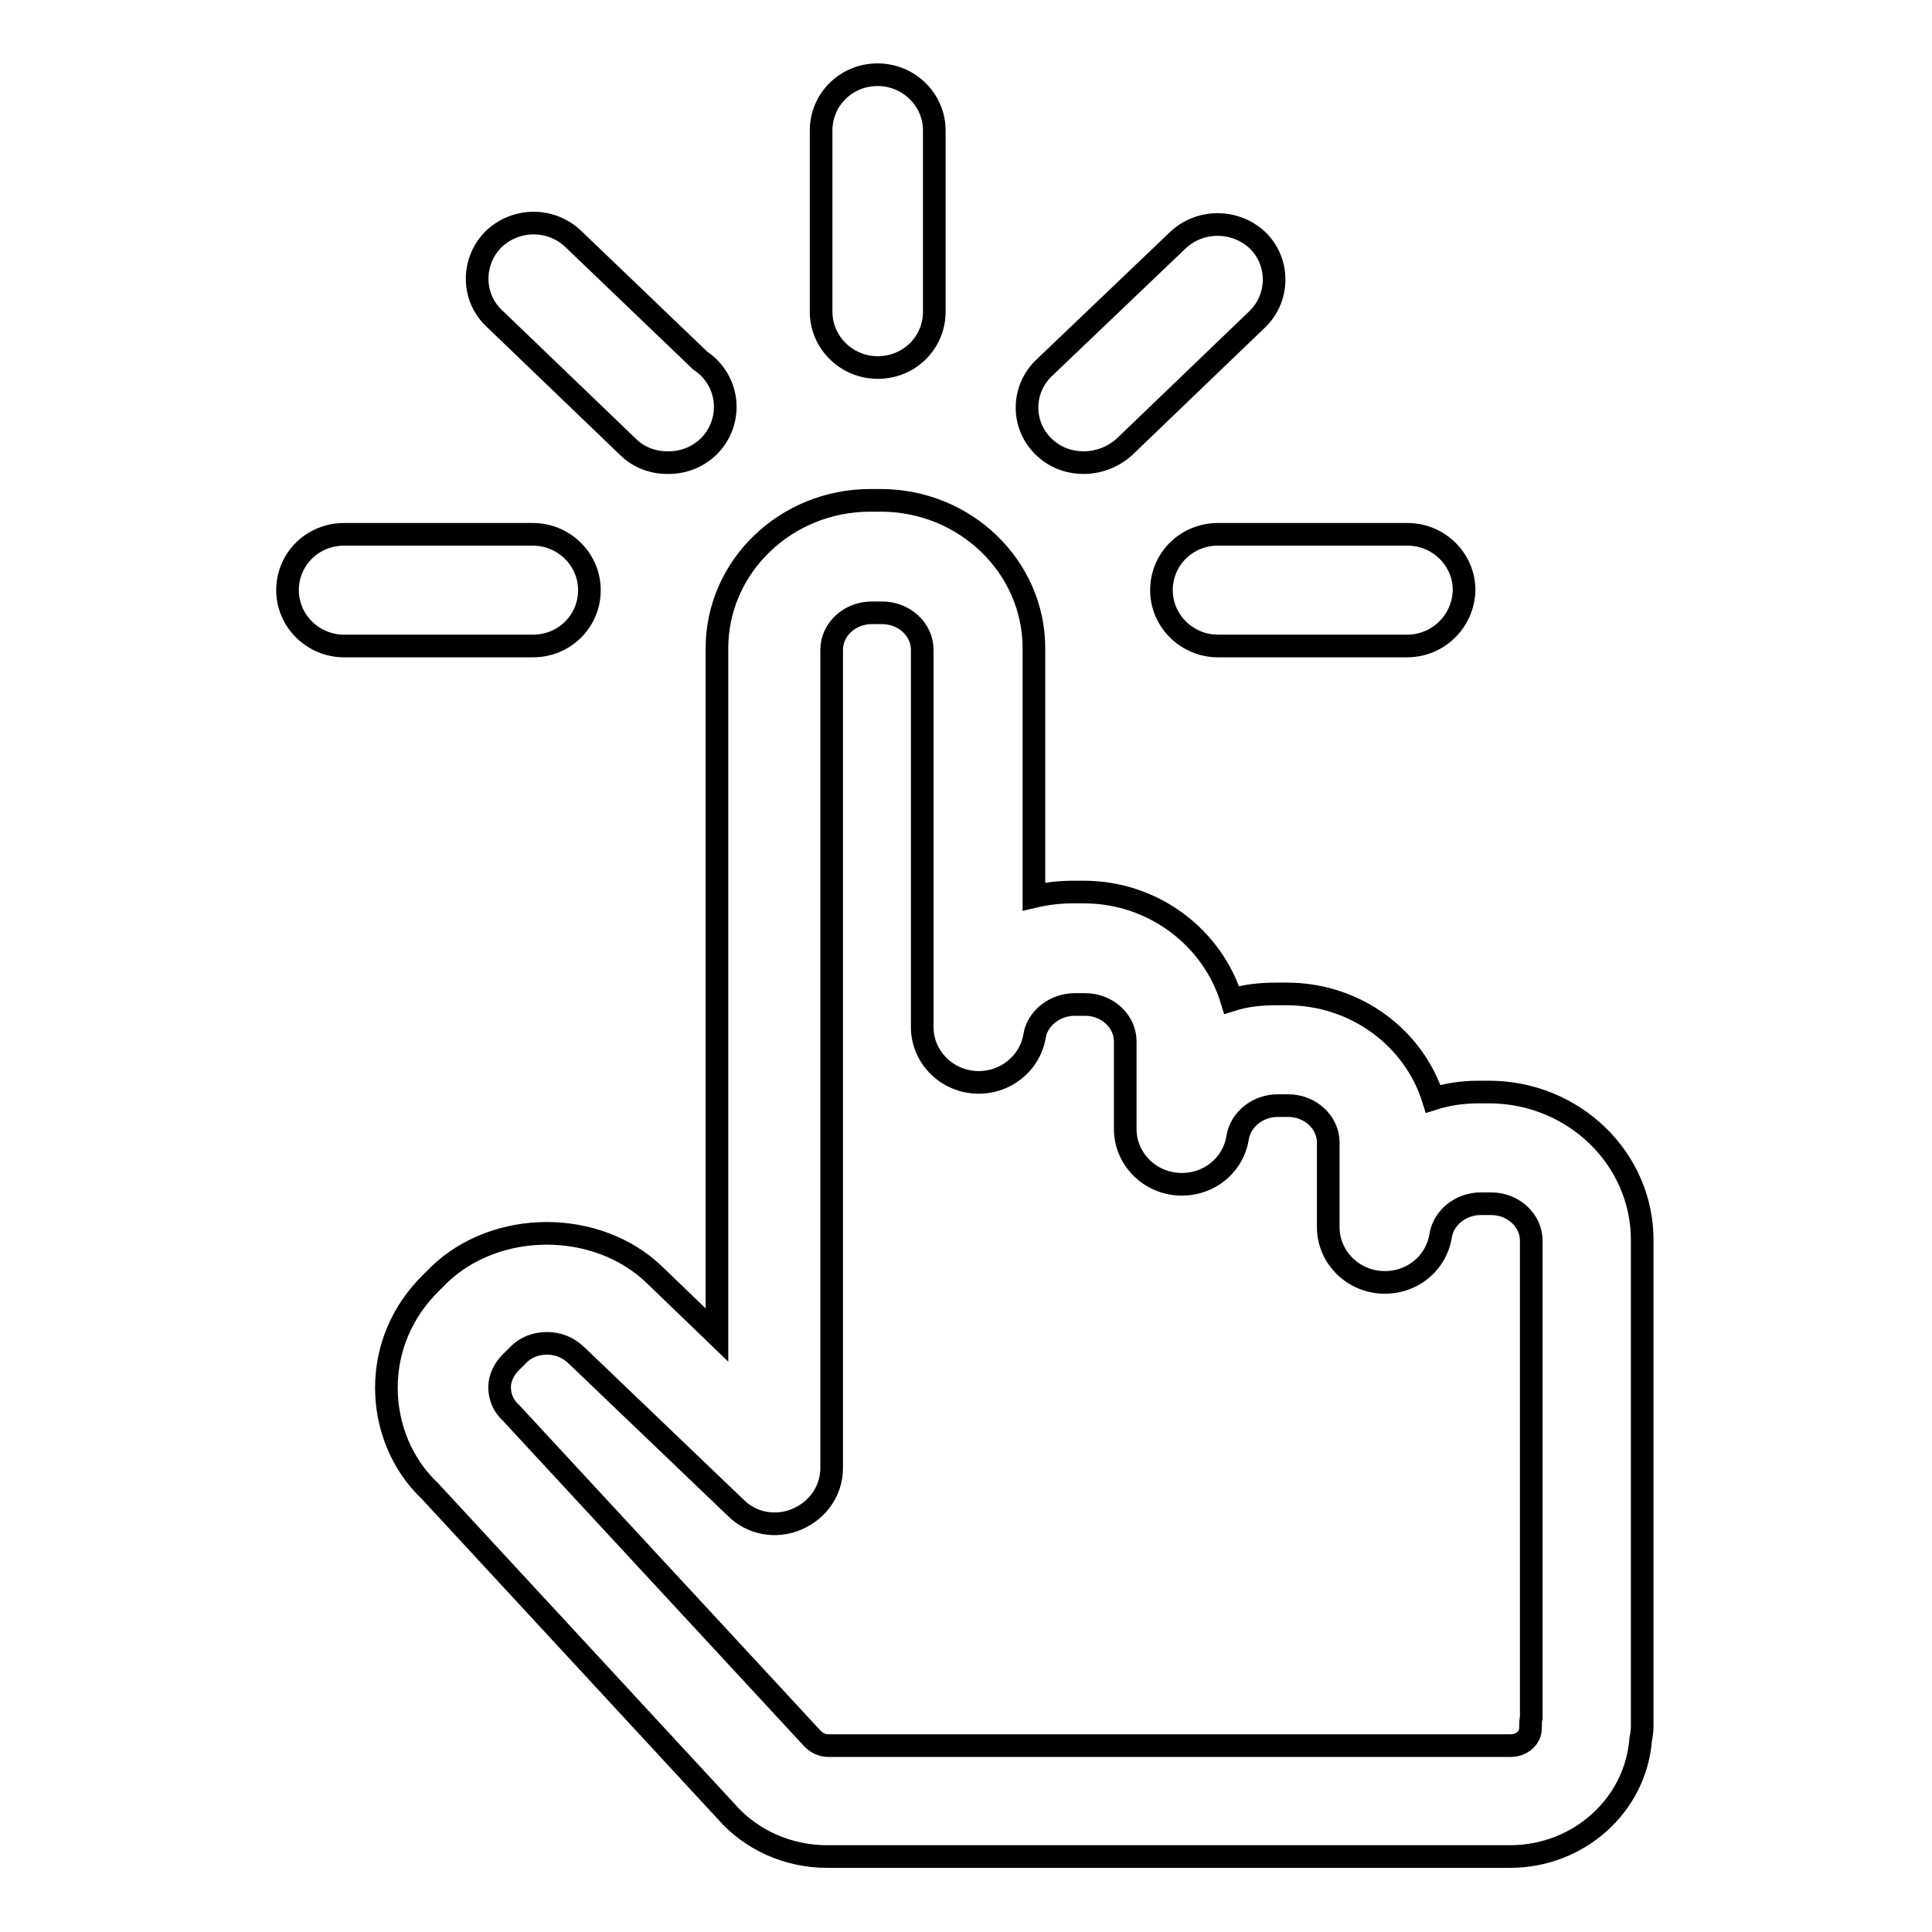 <?xml version="1.0" encoding="utf-8"?>
<!-- Svg Vector Icons : http://www.onlinewebfonts.com/icon -->
<!DOCTYPE svg PUBLIC "-//W3C//DTD SVG 1.1//EN" "http://www.w3.org/Graphics/SVG/1.1/DTD/svg11.dtd">
<svg version="1.1" xmlns="http://www.w3.org/2000/svg" xmlns:xlink="http://www.w3.org/1999/xlink" x="0px" y="0px" viewBox="0 0 256 256" enable-background="new 0 0 256 256" xml:space="preserve">
<g><g><path stroke-width="3" fill-opacity="0" stroke="#000000"  d="M200.1,246h-90.5c-5.2,0-10.1-2.2-13.4-6l-39.3-42.5c-3.6-3.4-5.7-8.4-5.7-13.6c0-5.3,2.1-10.2,6-14l1-1c7.6-7.3,20.9-7.3,28.5,0l8.3,8v-91c0-10.8,9.1-19.6,20.3-19.6h1.4c11.2,0,20.3,8.8,20.3,19.6v32.9c1.7-0.4,3.4-0.6,5.2-0.6h1.4c9.3,0,17.1,6.1,19.6,14.3c1.9-0.6,3.9-0.8,5.9-0.8h1.4c9.2,0,16.9,5.9,19.4,13.9c1.9-0.6,3.9-0.9,6-0.9h1.4c11.2,0,20.3,8.8,20.3,19.6v64.4c0,0.6-0.1,1.3-0.2,1.8C216.7,239.3,209.1,246,200.1,246z M72.5,178c-1.5,0-2.8,0.5-3.8,1.5l-1,1c-0.9,0.9-1.5,2.1-1.5,3.3c0,1.3,0.5,2.5,1.5,3.4l39.8,43c0.6,0.7,1.4,1.1,2.2,1.1h90.5c1.4,0,2.6-1,2.6-2.3c0-0.5,0-1,0.1-1.4v-63.2c0-2.7-2.4-4.9-5.3-4.9h-1.4c-2.6,0-4.9,1.8-5.3,4.2c-0.6,3.8-4,6.5-8,6.2c-3.9-0.3-6.9-3.5-6.9-7.3v-11.2c0-2.7-2.4-4.9-5.3-4.9h-1.4c-2.6,0-4.9,1.8-5.3,4.2c-0.6,3.8-4,6.5-8,6.2c-3.9-0.3-6.9-3.5-6.9-7.3v-11.6c0-2.7-2.4-4.9-5.3-4.9h-1.4c-2.6,0-4.9,1.8-5.3,4.1c-0.6,3.8-4.1,6.5-8,6.2c-3.9-0.3-6.9-3.5-6.9-7.3v-50c0-2.7-2.4-4.9-5.3-4.9h-1.4c-2.9,0-5.3,2.2-5.3,4.9v108.4c0,3-1.8,5.6-4.6,6.8c-2.8,1.2-6,0.6-8.1-1.5l-21-20.1C75.3,178.5,73.9,178,72.5,178z"/><path stroke-width="3" fill-opacity="0" stroke="#000000"  d="M70.6,85.6h-25c-4.1,0-7.5-3.3-7.5-7.4c0-4.1,3.3-7.4,7.5-7.4h25c4.1,0,7.5,3.3,7.5,7.4C78.1,82.3,74.8,85.6,70.6,85.6z"/><path stroke-width="3" fill-opacity="0" stroke="#000000"  d="M116.3,48.7c-4.1,0-7.5-3.3-7.5-7.4v-24c0-4.1,3.3-7.4,7.5-7.4c4.1,0,7.5,3.3,7.5,7.4v24C123.8,45.4,120.5,48.7,116.3,48.7z"/><path stroke-width="3" fill-opacity="0" stroke="#000000"  d="M88.4,61.3c-1.9,0-3.8-0.7-5.2-2.1l-17.7-17c-3-2.8-3-7.5-0.2-10.4c2.9-2.9,7.6-3,10.6-0.2l16.9,16.2c2,1.3,3.3,3.6,3.3,6.1c0,4.1-3.3,7.4-7.5,7.4C88.5,61.3,88.5,61.3,88.4,61.3z"/><path stroke-width="3" fill-opacity="0" stroke="#000000"  d="M186.4,85.6h-25c-4.1,0-7.5-3.3-7.5-7.4c0-4.1,3.3-7.4,7.5-7.4h25.1c4.1,0,7.5,3.3,7.5,7.4C193.9,82.3,190.6,85.6,186.4,85.6z"/><path stroke-width="3" fill-opacity="0" stroke="#000000"  d="M143.6,61.3c-2,0-3.9-0.7-5.4-2.2c-2.9-2.9-2.8-7.6,0.2-10.4l17.7-16.9c3-2.8,7.7-2.7,10.6,0.1c2.9,2.9,2.8,7.6-0.1,10.4l-17.7,17C147.4,60.6,145.5,61.3,143.6,61.3z"/></g></g>
</svg>